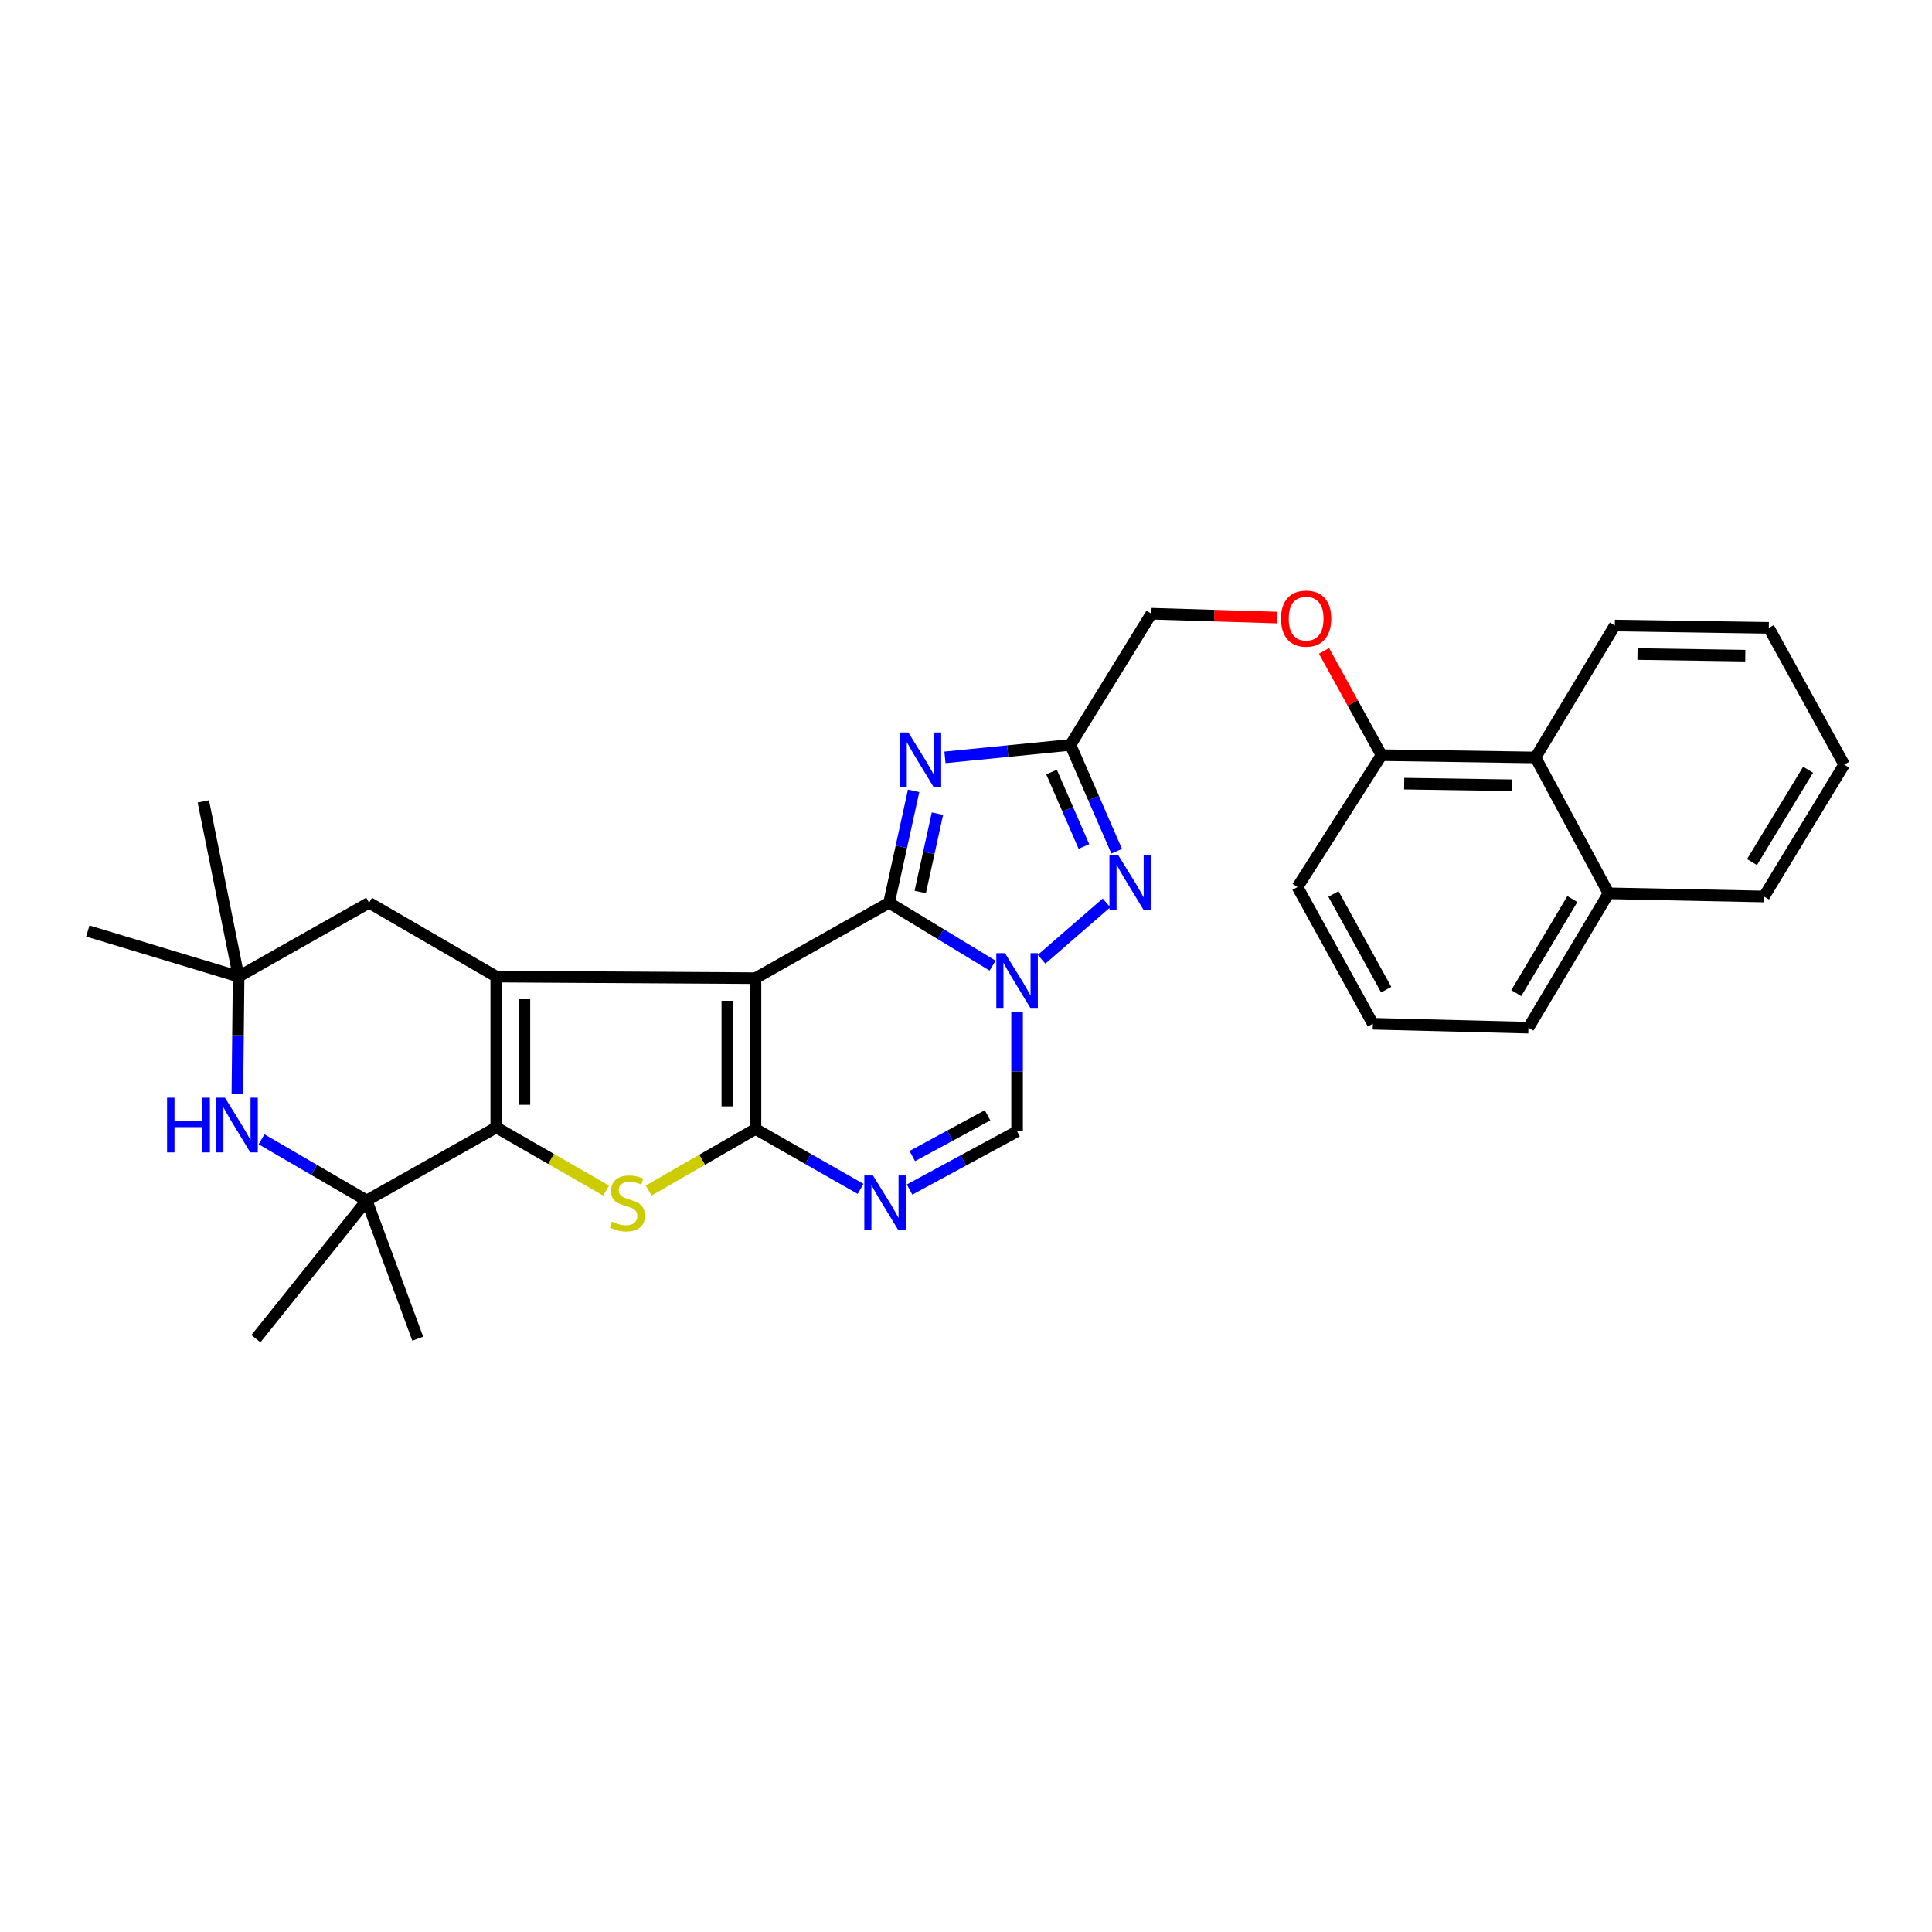 <?xml version='1.0' encoding='iso-8859-1'?>
<svg version='1.1' baseProfile='full'
              xmlns='http://www.w3.org/2000/svg'
                      xmlns:rdkit='http://www.rdkit.org/xml'
                      xmlns:xlink='http://www.w3.org/1999/xlink'
                  xml:space='preserve'
width='1000px' height='1000px' viewBox='0 0 1000 1000'>
<!-- END OF HEADER -->
<rect style='opacity:1.0;fill:#FFFFFF;stroke:none' width='1000' height='1000' x='0' y='0'> </rect>
<path class='bond-0' d='M 391.041,506.291 L 460.172,467.264' style='fill:none;fill-rule:evenodd;stroke:#000000;stroke-width:6px;stroke-linecap:butt;stroke-linejoin:miter;stroke-opacity:1' />
<path class='bond-1' d='M 391.041,506.291 L 391.041,584.367' style='fill:none;fill-rule:evenodd;stroke:#000000;stroke-width:6px;stroke-linecap:butt;stroke-linejoin:miter;stroke-opacity:1' />
<path class='bond-1' d='M 376.469,518.002 L 376.469,572.656' style='fill:none;fill-rule:evenodd;stroke:#000000;stroke-width:6px;stroke-linecap:butt;stroke-linejoin:miter;stroke-opacity:1' />
<path class='bond-3' d='M 391.041,506.291 L 256.865,505.481' style='fill:none;fill-rule:evenodd;stroke:#000000;stroke-width:6px;stroke-linecap:butt;stroke-linejoin:miter;stroke-opacity:1' />
<path class='bond-2' d='M 460.172,467.264 L 486.966,483.542' style='fill:none;fill-rule:evenodd;stroke:#000000;stroke-width:6px;stroke-linecap:butt;stroke-linejoin:miter;stroke-opacity:1' />
<path class='bond-2' d='M 486.966,483.542 L 513.76,499.819' style='fill:none;fill-rule:evenodd;stroke:#0000FF;stroke-width:6px;stroke-linecap:butt;stroke-linejoin:miter;stroke-opacity:1' />
<path class='bond-6' d='M 460.172,467.264 L 466.533,438.297' style='fill:none;fill-rule:evenodd;stroke:#000000;stroke-width:6px;stroke-linecap:butt;stroke-linejoin:miter;stroke-opacity:1' />
<path class='bond-6' d='M 466.533,438.297 L 472.894,409.329' style='fill:none;fill-rule:evenodd;stroke:#0000FF;stroke-width:6px;stroke-linecap:butt;stroke-linejoin:miter;stroke-opacity:1' />
<path class='bond-6' d='M 476.313,461.699 L 480.765,441.422' style='fill:none;fill-rule:evenodd;stroke:#000000;stroke-width:6px;stroke-linecap:butt;stroke-linejoin:miter;stroke-opacity:1' />
<path class='bond-6' d='M 480.765,441.422 L 485.218,421.145' style='fill:none;fill-rule:evenodd;stroke:#0000FF;stroke-width:6px;stroke-linecap:butt;stroke-linejoin:miter;stroke-opacity:1' />
<path class='bond-5' d='M 391.041,584.367 L 363.396,600.303' style='fill:none;fill-rule:evenodd;stroke:#000000;stroke-width:6px;stroke-linecap:butt;stroke-linejoin:miter;stroke-opacity:1' />
<path class='bond-5' d='M 363.396,600.303 L 335.751,616.239' style='fill:none;fill-rule:evenodd;stroke:#CCCC00;stroke-width:6px;stroke-linecap:butt;stroke-linejoin:miter;stroke-opacity:1' />
<path class='bond-7' d='M 391.041,584.367 L 418.239,599.863' style='fill:none;fill-rule:evenodd;stroke:#000000;stroke-width:6px;stroke-linecap:butt;stroke-linejoin:miter;stroke-opacity:1' />
<path class='bond-7' d='M 418.239,599.863 L 445.438,615.358' style='fill:none;fill-rule:evenodd;stroke:#0000FF;stroke-width:6px;stroke-linecap:butt;stroke-linejoin:miter;stroke-opacity:1' />
<path class='bond-8' d='M 539.117,496.515 L 572.723,467.342' style='fill:none;fill-rule:evenodd;stroke:#0000FF;stroke-width:6px;stroke-linecap:butt;stroke-linejoin:miter;stroke-opacity:1' />
<path class='bond-32' d='M 526.438,523.632 L 526.438,554.603' style='fill:none;fill-rule:evenodd;stroke:#0000FF;stroke-width:6px;stroke-linecap:butt;stroke-linejoin:miter;stroke-opacity:1' />
<path class='bond-32' d='M 526.438,554.603 L 526.438,585.573' style='fill:none;fill-rule:evenodd;stroke:#000000;stroke-width:6px;stroke-linecap:butt;stroke-linejoin:miter;stroke-opacity:1' />
<path class='bond-4' d='M 256.865,505.481 L 256.865,583.558' style='fill:none;fill-rule:evenodd;stroke:#000000;stroke-width:6px;stroke-linecap:butt;stroke-linejoin:miter;stroke-opacity:1' />
<path class='bond-4' d='M 271.436,517.193 L 271.436,571.846' style='fill:none;fill-rule:evenodd;stroke:#000000;stroke-width:6px;stroke-linecap:butt;stroke-linejoin:miter;stroke-opacity:1' />
<path class='bond-14' d='M 256.865,505.481 L 191.02,467.264' style='fill:none;fill-rule:evenodd;stroke:#000000;stroke-width:6px;stroke-linecap:butt;stroke-linejoin:miter;stroke-opacity:1' />
<path class='bond-10' d='M 256.865,583.558 L 189.789,621.37' style='fill:none;fill-rule:evenodd;stroke:#000000;stroke-width:6px;stroke-linecap:butt;stroke-linejoin:miter;stroke-opacity:1' />
<path class='bond-31' d='M 256.865,583.558 L 285.293,599.895' style='fill:none;fill-rule:evenodd;stroke:#000000;stroke-width:6px;stroke-linecap:butt;stroke-linejoin:miter;stroke-opacity:1' />
<path class='bond-31' d='M 285.293,599.895 L 313.721,616.233' style='fill:none;fill-rule:evenodd;stroke:#CCCC00;stroke-width:6px;stroke-linecap:butt;stroke-linejoin:miter;stroke-opacity:1' />
<path class='bond-9' d='M 489.11,392.013 L 521.584,388.783' style='fill:none;fill-rule:evenodd;stroke:#0000FF;stroke-width:6px;stroke-linecap:butt;stroke-linejoin:miter;stroke-opacity:1' />
<path class='bond-9' d='M 521.584,388.783 L 554.059,385.553' style='fill:none;fill-rule:evenodd;stroke:#000000;stroke-width:6px;stroke-linecap:butt;stroke-linejoin:miter;stroke-opacity:1' />
<path class='bond-11' d='M 470.791,615.708 L 498.615,600.641' style='fill:none;fill-rule:evenodd;stroke:#0000FF;stroke-width:6px;stroke-linecap:butt;stroke-linejoin:miter;stroke-opacity:1' />
<path class='bond-11' d='M 498.615,600.641 L 526.438,585.573' style='fill:none;fill-rule:evenodd;stroke:#000000;stroke-width:6px;stroke-linecap:butt;stroke-linejoin:miter;stroke-opacity:1' />
<path class='bond-11' d='M 472.199,598.375 L 491.676,587.828' style='fill:none;fill-rule:evenodd;stroke:#0000FF;stroke-width:6px;stroke-linecap:butt;stroke-linejoin:miter;stroke-opacity:1' />
<path class='bond-11' d='M 491.676,587.828 L 511.153,577.281' style='fill:none;fill-rule:evenodd;stroke:#000000;stroke-width:6px;stroke-linecap:butt;stroke-linejoin:miter;stroke-opacity:1' />
<path class='bond-33' d='M 577.985,440.601 L 566.022,413.077' style='fill:none;fill-rule:evenodd;stroke:#0000FF;stroke-width:6px;stroke-linecap:butt;stroke-linejoin:miter;stroke-opacity:1' />
<path class='bond-33' d='M 566.022,413.077 L 554.059,385.553' style='fill:none;fill-rule:evenodd;stroke:#000000;stroke-width:6px;stroke-linecap:butt;stroke-linejoin:miter;stroke-opacity:1' />
<path class='bond-33' d='M 561.032,438.152 L 552.658,418.885' style='fill:none;fill-rule:evenodd;stroke:#0000FF;stroke-width:6px;stroke-linecap:butt;stroke-linejoin:miter;stroke-opacity:1' />
<path class='bond-33' d='M 552.658,418.885 L 544.284,399.618' style='fill:none;fill-rule:evenodd;stroke:#000000;stroke-width:6px;stroke-linecap:butt;stroke-linejoin:miter;stroke-opacity:1' />
<path class='bond-18' d='M 554.059,385.553 L 595.951,317.651' style='fill:none;fill-rule:evenodd;stroke:#000000;stroke-width:6px;stroke-linecap:butt;stroke-linejoin:miter;stroke-opacity:1' />
<path class='bond-20' d='M 189.789,621.37 L 216.22,692.906' style='fill:none;fill-rule:evenodd;stroke:#000000;stroke-width:6px;stroke-linecap:butt;stroke-linejoin:miter;stroke-opacity:1' />
<path class='bond-21' d='M 189.789,621.37 L 132.46,692.906' style='fill:none;fill-rule:evenodd;stroke:#000000;stroke-width:6px;stroke-linecap:butt;stroke-linejoin:miter;stroke-opacity:1' />
<path class='bond-34' d='M 189.789,621.37 L 162.584,605.538' style='fill:none;fill-rule:evenodd;stroke:#000000;stroke-width:6px;stroke-linecap:butt;stroke-linejoin:miter;stroke-opacity:1' />
<path class='bond-34' d='M 162.584,605.538 L 135.378,589.707' style='fill:none;fill-rule:evenodd;stroke:#0000FF;stroke-width:6px;stroke-linecap:butt;stroke-linejoin:miter;stroke-opacity:1' />
<path class='bond-12' d='M 122.867,566.246 L 123.187,535.864' style='fill:none;fill-rule:evenodd;stroke:#0000FF;stroke-width:6px;stroke-linecap:butt;stroke-linejoin:miter;stroke-opacity:1' />
<path class='bond-12' d='M 123.187,535.864 L 123.507,505.481' style='fill:none;fill-rule:evenodd;stroke:#000000;stroke-width:6px;stroke-linecap:butt;stroke-linejoin:miter;stroke-opacity:1' />
<path class='bond-13' d='M 123.507,505.481 L 191.02,467.264' style='fill:none;fill-rule:evenodd;stroke:#000000;stroke-width:6px;stroke-linecap:butt;stroke-linejoin:miter;stroke-opacity:1' />
<path class='bond-22' d='M 123.507,505.481 L 45.455,481.9' style='fill:none;fill-rule:evenodd;stroke:#000000;stroke-width:6px;stroke-linecap:butt;stroke-linejoin:miter;stroke-opacity:1' />
<path class='bond-23' d='M 123.507,505.481 L 105.245,414.808' style='fill:none;fill-rule:evenodd;stroke:#000000;stroke-width:6px;stroke-linecap:butt;stroke-linejoin:miter;stroke-opacity:1' />
<path class='bond-15' d='M 794.773,392.069 L 715.069,390.863' style='fill:none;fill-rule:evenodd;stroke:#000000;stroke-width:6px;stroke-linecap:butt;stroke-linejoin:miter;stroke-opacity:1' />
<path class='bond-15' d='M 782.597,406.458 L 726.805,405.613' style='fill:none;fill-rule:evenodd;stroke:#000000;stroke-width:6px;stroke-linecap:butt;stroke-linejoin:miter;stroke-opacity:1' />
<path class='bond-19' d='M 794.773,392.069 L 832.585,462.383' style='fill:none;fill-rule:evenodd;stroke:#000000;stroke-width:6px;stroke-linecap:butt;stroke-linejoin:miter;stroke-opacity:1' />
<path class='bond-26' d='M 794.773,392.069 L 835.823,323.771' style='fill:none;fill-rule:evenodd;stroke:#000000;stroke-width:6px;stroke-linecap:butt;stroke-linejoin:miter;stroke-opacity:1' />
<path class='bond-16' d='M 661.048,319.651 L 628.499,318.651' style='fill:none;fill-rule:evenodd;stroke:#FF0000;stroke-width:6px;stroke-linecap:butt;stroke-linejoin:miter;stroke-opacity:1' />
<path class='bond-16' d='M 628.499,318.651 L 595.951,317.651' style='fill:none;fill-rule:evenodd;stroke:#000000;stroke-width:6px;stroke-linecap:butt;stroke-linejoin:miter;stroke-opacity:1' />
<path class='bond-17' d='M 685.305,336.892 L 700.187,363.878' style='fill:none;fill-rule:evenodd;stroke:#FF0000;stroke-width:6px;stroke-linecap:butt;stroke-linejoin:miter;stroke-opacity:1' />
<path class='bond-17' d='M 700.187,363.878 L 715.069,390.863' style='fill:none;fill-rule:evenodd;stroke:#000000;stroke-width:6px;stroke-linecap:butt;stroke-linejoin:miter;stroke-opacity:1' />
<path class='bond-25' d='M 715.069,390.863 L 671.575,459.145' style='fill:none;fill-rule:evenodd;stroke:#000000;stroke-width:6px;stroke-linecap:butt;stroke-linejoin:miter;stroke-opacity:1' />
<path class='bond-28' d='M 832.585,462.383 L 913.066,464.026' style='fill:none;fill-rule:evenodd;stroke:#000000;stroke-width:6px;stroke-linecap:butt;stroke-linejoin:miter;stroke-opacity:1' />
<path class='bond-35' d='M 832.585,462.383 L 791.106,531.928' style='fill:none;fill-rule:evenodd;stroke:#000000;stroke-width:6px;stroke-linecap:butt;stroke-linejoin:miter;stroke-opacity:1' />
<path class='bond-35' d='M 813.849,465.351 L 784.814,514.032' style='fill:none;fill-rule:evenodd;stroke:#000000;stroke-width:6px;stroke-linecap:butt;stroke-linejoin:miter;stroke-opacity:1' />
<path class='bond-24' d='M 710.593,529.896 L 671.575,459.145' style='fill:none;fill-rule:evenodd;stroke:#000000;stroke-width:6px;stroke-linecap:butt;stroke-linejoin:miter;stroke-opacity:1' />
<path class='bond-24' d='M 717.5,512.246 L 690.187,462.721' style='fill:none;fill-rule:evenodd;stroke:#000000;stroke-width:6px;stroke-linecap:butt;stroke-linejoin:miter;stroke-opacity:1' />
<path class='bond-27' d='M 710.593,529.896 L 791.106,531.928' style='fill:none;fill-rule:evenodd;stroke:#000000;stroke-width:6px;stroke-linecap:butt;stroke-linejoin:miter;stroke-opacity:1' />
<path class='bond-29' d='M 835.823,323.771 L 915.527,324.977' style='fill:none;fill-rule:evenodd;stroke:#000000;stroke-width:6px;stroke-linecap:butt;stroke-linejoin:miter;stroke-opacity:1' />
<path class='bond-29' d='M 847.558,338.522 L 903.351,339.366' style='fill:none;fill-rule:evenodd;stroke:#000000;stroke-width:6px;stroke-linecap:butt;stroke-linejoin:miter;stroke-opacity:1' />
<path class='bond-36' d='M 913.066,464.026 L 954.545,395.736' style='fill:none;fill-rule:evenodd;stroke:#000000;stroke-width:6px;stroke-linecap:butt;stroke-linejoin:miter;stroke-opacity:1' />
<path class='bond-36' d='M 906.834,446.218 L 935.87,398.415' style='fill:none;fill-rule:evenodd;stroke:#000000;stroke-width:6px;stroke-linecap:butt;stroke-linejoin:miter;stroke-opacity:1' />
<path class='bond-30' d='M 915.527,324.977 L 954.545,395.736' style='fill:none;fill-rule:evenodd;stroke:#000000;stroke-width:6px;stroke-linecap:butt;stroke-linejoin:miter;stroke-opacity:1' />
<path  class='atom-3' d='M 520.178 493.361
L 529.458 508.361
Q 530.378 509.841, 531.858 512.521
Q 533.338 515.201, 533.418 515.361
L 533.418 493.361
L 537.178 493.361
L 537.178 521.681
L 533.298 521.681
L 523.338 505.281
Q 522.178 503.361, 520.938 501.161
Q 519.738 498.961, 519.378 498.281
L 519.378 521.681
L 515.698 521.681
L 515.698 493.361
L 520.178 493.361
' fill='#0000FF'/>
<path  class='atom-6' d='M 316.758 632.296
Q 317.078 632.416, 318.398 632.976
Q 319.718 633.536, 321.158 633.896
Q 322.638 634.216, 324.078 634.216
Q 326.758 634.216, 328.318 632.936
Q 329.878 631.616, 329.878 629.336
Q 329.878 627.776, 329.078 626.816
Q 328.318 625.856, 327.118 625.336
Q 325.918 624.816, 323.918 624.216
Q 321.398 623.456, 319.878 622.736
Q 318.398 622.016, 317.318 620.496
Q 316.278 618.976, 316.278 616.416
Q 316.278 612.856, 318.678 610.656
Q 321.118 608.456, 325.918 608.456
Q 329.198 608.456, 332.918 610.016
L 331.998 613.096
Q 328.598 611.696, 326.038 611.696
Q 323.278 611.696, 321.758 612.856
Q 320.238 613.976, 320.278 615.936
Q 320.278 617.456, 321.038 618.376
Q 321.838 619.296, 322.958 619.816
Q 324.118 620.336, 326.038 620.936
Q 328.598 621.736, 330.118 622.536
Q 331.638 623.336, 332.718 624.976
Q 333.838 626.576, 333.838 629.336
Q 333.838 633.256, 331.198 635.376
Q 328.598 637.456, 324.238 637.456
Q 321.718 637.456, 319.798 636.896
Q 317.918 636.376, 315.678 635.456
L 316.758 632.296
' fill='#CCCC00'/>
<path  class='atom-7' d='M 470.159 379.115
L 479.439 394.115
Q 480.359 395.595, 481.839 398.275
Q 483.319 400.955, 483.399 401.115
L 483.399 379.115
L 487.159 379.115
L 487.159 407.435
L 483.279 407.435
L 473.319 391.035
Q 472.159 389.115, 470.919 386.915
Q 469.719 384.715, 469.359 384.035
L 469.359 407.435
L 465.679 407.435
L 465.679 379.115
L 470.159 379.115
' fill='#0000FF'/>
<path  class='atom-8' d='M 451.848 608.416
L 461.128 623.416
Q 462.048 624.896, 463.528 627.576
Q 465.008 630.256, 465.088 630.416
L 465.088 608.416
L 468.848 608.416
L 468.848 636.736
L 464.968 636.736
L 455.008 620.336
Q 453.848 618.416, 452.608 616.216
Q 451.408 614.016, 451.048 613.336
L 451.048 636.736
L 447.368 636.736
L 447.368 608.416
L 451.848 608.416
' fill='#0000FF'/>
<path  class='atom-9' d='M 578.722 442.54
L 588.002 457.54
Q 588.922 459.02, 590.402 461.7
Q 591.882 464.38, 591.962 464.54
L 591.962 442.54
L 595.722 442.54
L 595.722 470.86
L 591.842 470.86
L 581.882 454.46
Q 580.722 452.54, 579.482 450.34
Q 578.282 448.14, 577.922 447.46
L 577.922 470.86
L 574.242 470.86
L 574.242 442.54
L 578.722 442.54
' fill='#0000FF'/>
<path  class='atom-13' d='M 86.478 568.167
L 90.318 568.167
L 90.318 580.207
L 104.798 580.207
L 104.798 568.167
L 108.638 568.167
L 108.638 596.487
L 104.798 596.487
L 104.798 583.407
L 90.318 583.407
L 90.318 596.487
L 86.478 596.487
L 86.478 568.167
' fill='#0000FF'/>
<path  class='atom-13' d='M 116.438 568.167
L 125.718 583.167
Q 126.638 584.647, 128.118 587.327
Q 129.598 590.007, 129.678 590.167
L 129.678 568.167
L 133.438 568.167
L 133.438 596.487
L 129.558 596.487
L 119.598 580.087
Q 118.438 578.167, 117.198 575.967
Q 115.998 573.767, 115.638 573.087
L 115.638 596.487
L 111.958 596.487
L 111.958 568.167
L 116.438 568.167
' fill='#0000FF'/>
<path  class='atom-17' d='M 663.051 320.192
Q 663.051 313.392, 666.411 309.592
Q 669.771 305.792, 676.051 305.792
Q 682.331 305.792, 685.691 309.592
Q 689.051 313.392, 689.051 320.192
Q 689.051 327.072, 685.651 330.992
Q 682.251 334.872, 676.051 334.872
Q 669.811 334.872, 666.411 330.992
Q 663.051 327.112, 663.051 320.192
M 676.051 331.672
Q 680.371 331.672, 682.691 328.792
Q 685.051 325.872, 685.051 320.192
Q 685.051 314.632, 682.691 311.832
Q 680.371 308.992, 676.051 308.992
Q 671.731 308.992, 669.371 311.792
Q 667.051 314.592, 667.051 320.192
Q 667.051 325.912, 669.371 328.792
Q 671.731 331.672, 676.051 331.672
' fill='#FF0000'/>
</svg>
